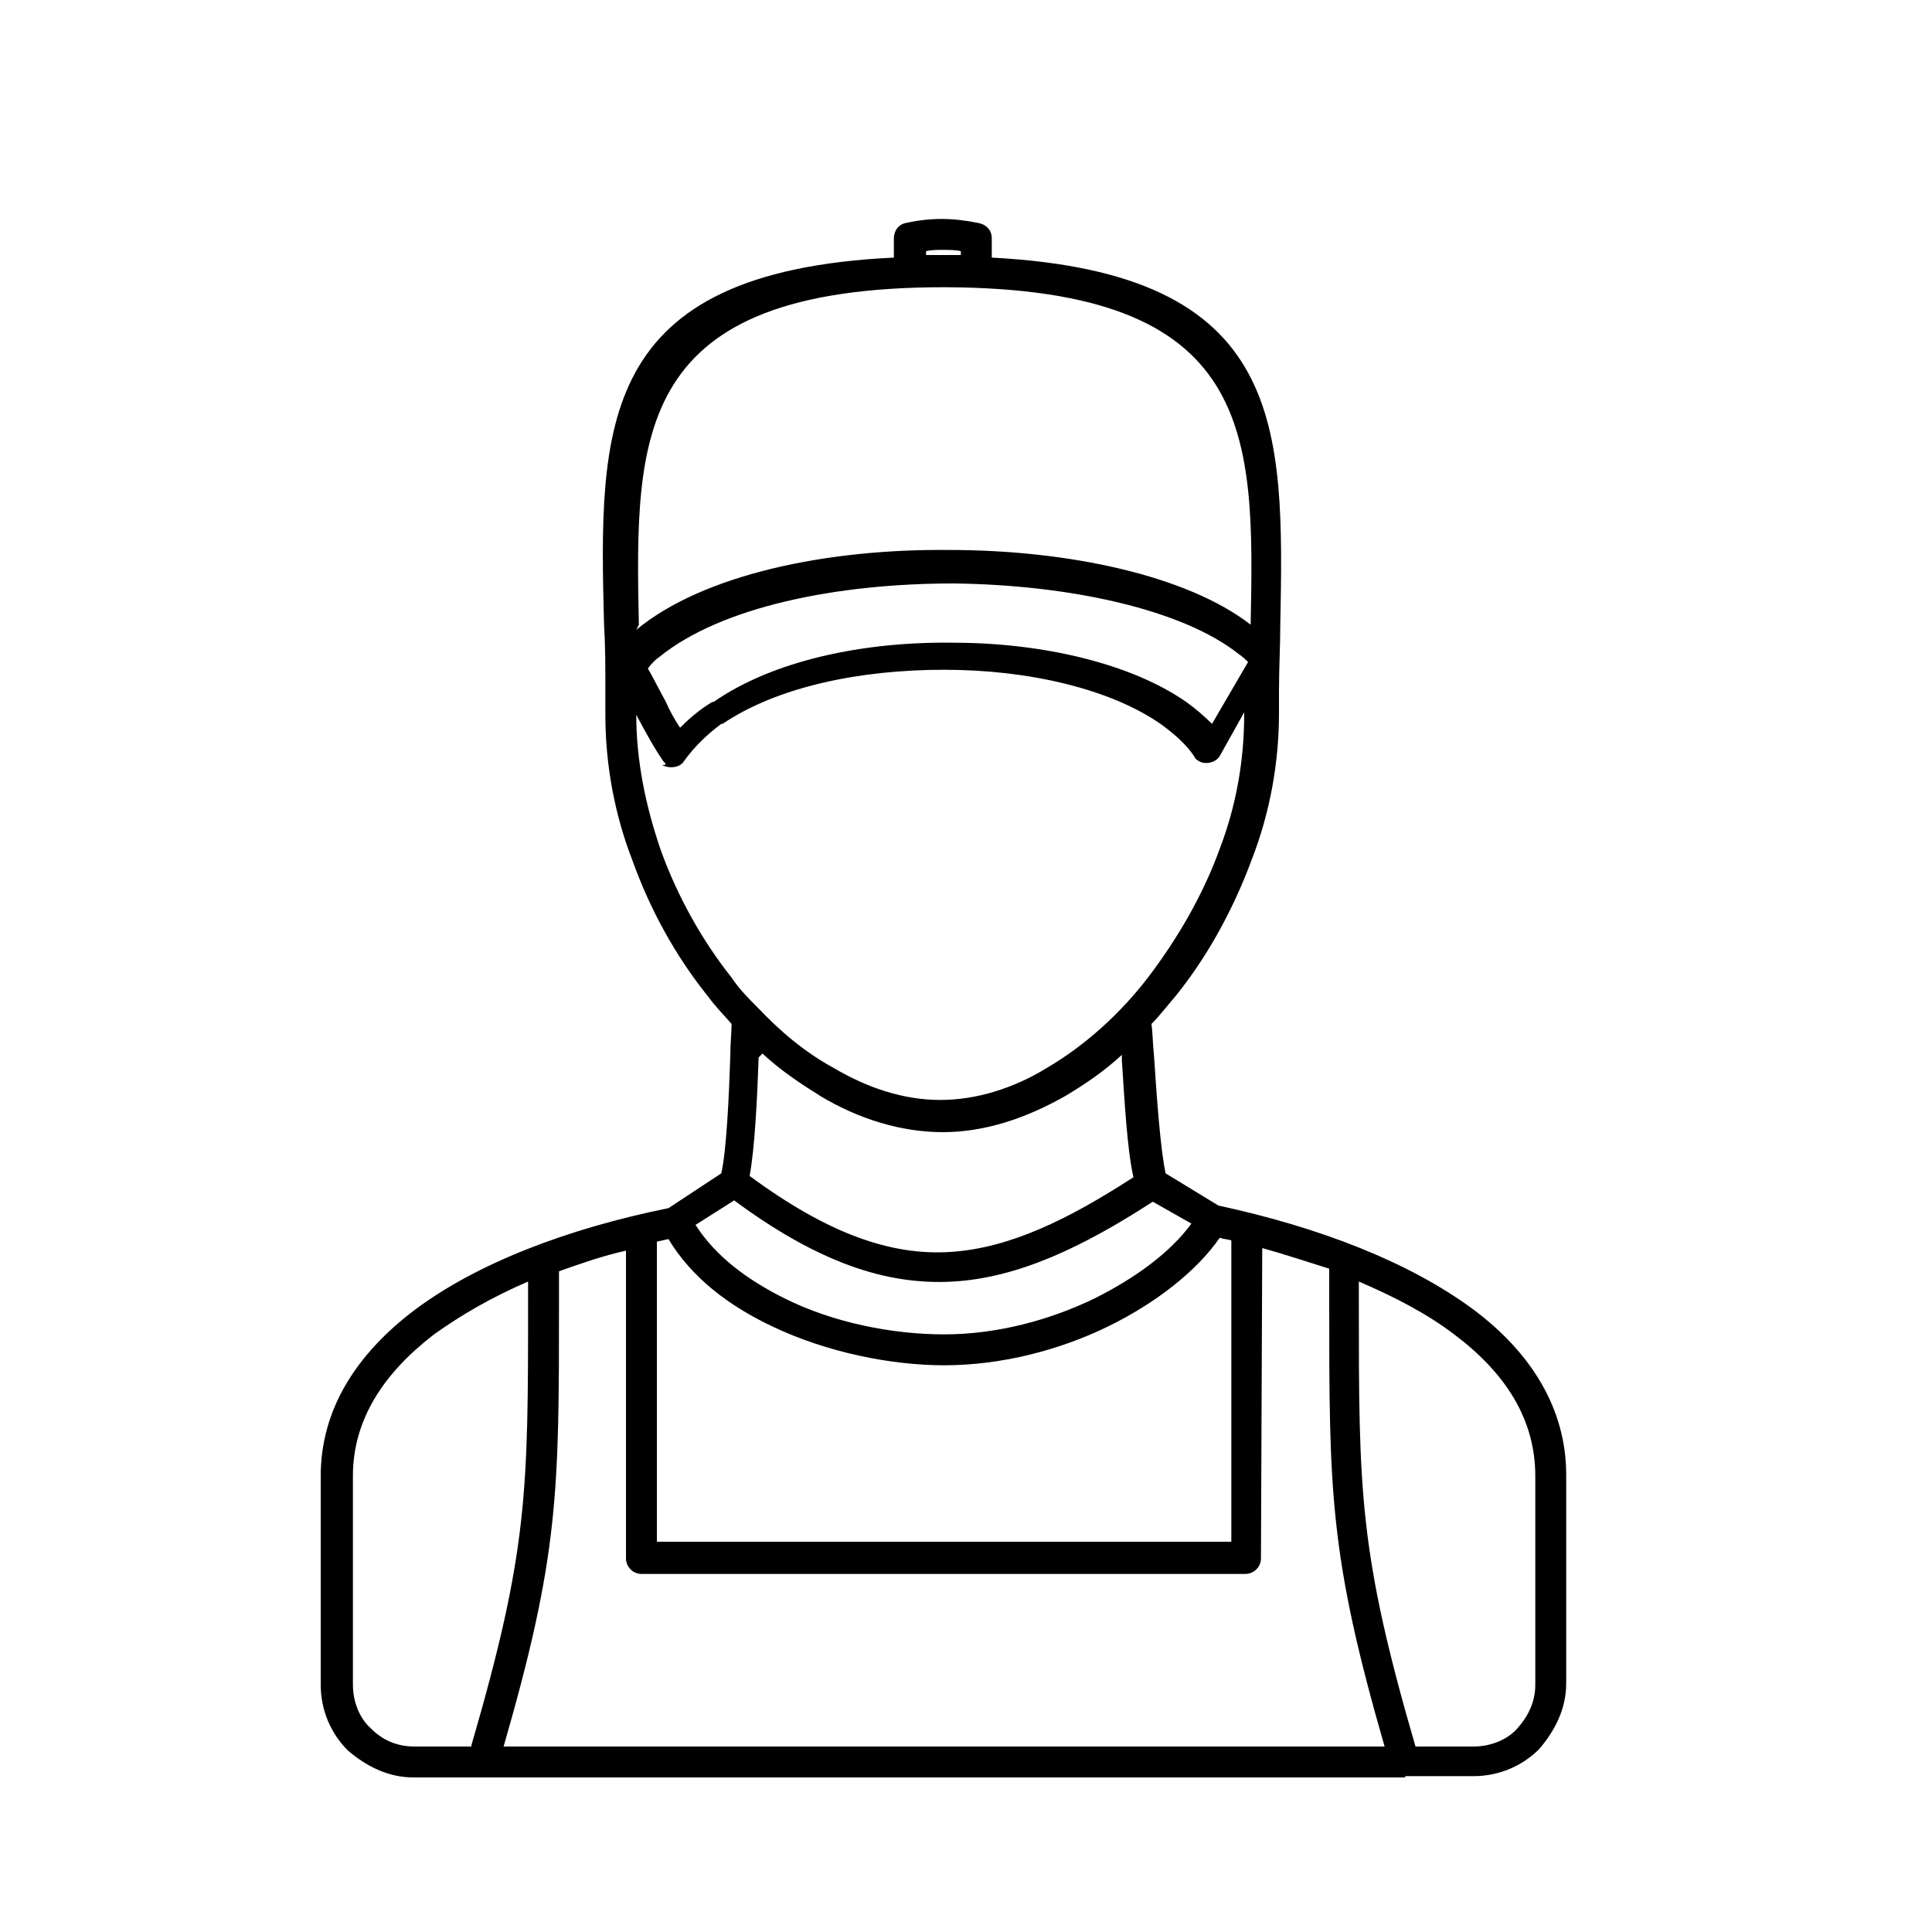 <?xml version="1.0" encoding="utf-8"?>
<!-- Generator: Adobe Illustrator 23.0.6, SVG Export Plug-In . SVG Version: 6.00 Build 0)  -->
<svg version="1.1" id="Ebene_1" xmlns="http://www.w3.org/2000/svg" xmlns:xlink="http://www.w3.org/1999/xlink" x="0px" y="0px"
	 viewBox="0 0 150 150" style="enable-background:new 0 0 150 150;" xml:space="preserve">
<style type="text/css">
	.st0{fill-rule:evenodd;clip-rule:evenodd;}
</style>
<path class="st0" d="M74.6,19.8v-0.3c-0.4-0.1-1-0.1-1.4-0.1c-0.4,0-0.9,0-1.3,0.1v0.3c0.3,0,0.6,0,0.9,0l0,0l0,0l0,0l0,0l0,0l0,0
	l0,0l0,0l0,0l0,0l0,0l0,0l0,0l0,0l0,0l0,0l0,0l0,0l0,0l0,0l0,0l0,0l0,0l0,0l0,0l0,0l0,0l0,0l0,0l0,0l0,0l0,0l0,0l0,0l0,0l0,0l0,0
	l0,0l0,0l0,0l0,0l0,0l0,0l0,0l0,0l0,0l0,0l0,0l0,0l0,0l0,0l0,0l0,0l0,0l0,0C74.1,19.8,74.4,19.8,74.6,19.8L74.6,19.8z M89.5,93.3
	c-5.4,3.5-10.4,5.9-15.5,6.2C68.8,99.8,63.5,98,57,93.2l-3,1.9c1.6,2.5,4.1,4.3,6.9,5.7c3.8,1.9,8.4,2.8,12.4,2.8
	c4.1,0,8.2-1.1,11.7-2.8c3.2-1.6,5.9-3.6,7.5-5.8L89.5,93.3L89.5,93.3z M51,96.4l0.9-0.2c1.8,3,4.7,5.2,8.1,6.8c4.2,2,9.2,3,13.3,3
	c4.5,0,9-1.2,12.7-3s6.9-4.3,8.7-6.9c0.3,0.1,0.5,0.1,0.9,0.2v23.4H51V96.4L51,96.4z M98,96.9c1.8,0.5,3.6,1.1,5.2,1.6v2.5
	c0,14.8,0,19.7,4.3,34.6H39.1c4.3-14.9,4.3-19.7,4.3-34.6v-2.3c1.7-0.6,3.4-1.2,5.2-1.6v23.9c0,0.6,0.5,1.2,1.2,1.2h46.9
	c0.6,0,1.2-0.5,1.2-1.2L98,96.9L98,96.9z M105.5,99.5v1.5c0,14.8,0,19.5,4.4,34.6h4.5c1.3,0,2.6-0.5,3.4-1.4s1.4-2,1.4-3.4v-16.2
	l0,0c0-4.4-2.3-8-6.3-11C110.8,102,108.3,100.7,105.5,99.5L105.5,99.5z M109.1,138L109.1,138H32.1c-2,0-3.7-0.9-5.1-2.1
	c-1.3-1.3-2.1-3.1-2.1-5.1v-16.2c0-5.2,2.8-9.5,7.3-12.9c4.8-3.6,11.8-6.3,19.7-7.9l4.1-2.7c0.4-1.7,0.6-6,0.7-9.1
	c0-1,0.1-1.8,0.1-2.5c-0.6-0.7-1.3-1.4-1.8-2.1c-2.5-3.1-4.5-6.7-5.9-10.6c-1.4-3.6-2.1-7.5-2.1-11.3v-0.2c0-0.1,0-0.2,0-0.2
	c0-0.5,0-1,0-1.4c0-2,0-3.6-0.1-5.1C46.5,33.1,46.3,21.1,69.4,20v-1.5c0-0.5,0.3-1.1,1-1.2c0.9-0.2,1.8-0.3,2.7-0.3
	c0.9,0,1.8,0.1,2.8,0.3c0.6,0.1,1.1,0.5,1.1,1.2V20c22.9,1.2,22.7,13.1,22.4,28.6c0,1.6-0.1,3.2-0.1,5.1c0,0.1,0,0.4,0,0.7v0.6
	c0,0.1,0,0.1,0,0.2l0,0v0.2c0,3.8-0.7,7.7-2.1,11.3c-1.4,3.8-3.4,7.5-5.9,10.6c-0.6,0.7-1.3,1.6-1.9,2.2c0.1,0.7,0.1,1.6,0.2,2.5
	c0.2,3.1,0.5,7.3,0.9,9.1l4.1,2.5c7.9,1.7,14.8,4.4,19.7,8c4.6,3.4,7.3,7.8,7.3,12.9l0,0v16.2c0,2-0.9,3.7-2.1,5.1l0,0
	c-1.3,1.3-3.1,2.1-5.1,2.1H109.1L109.1,138z M59.2,81.8c1.4,1.3,2.9,2.3,4.5,3.3c3,1.8,6.3,2.8,9.5,2.8c3.3,0,6.5-1.1,9.5-2.8
	c1.5-0.9,3-1.9,4.4-3.2v0.4c0.2,3,0.4,6.9,0.9,9.1c-5.1,3.3-9.6,5.5-14.2,5.8c-4.6,0.3-9.5-1.4-15.6-5.9c0.4-2.1,0.6-6.2,0.7-9.2
	L59.2,81.8L59.2,81.8z M36.6,135.5C41,120.4,41,115.8,41,101v-1.5c-2.8,1.2-5.2,2.6-7.3,4.1c-3.9,3-6.3,6.6-6.3,11v16.2
	c0,1.3,0.5,2.6,1.4,3.4c0.9,0.9,2,1.4,3.4,1.4H36.6L36.6,135.5z M51.5,59.1c-0.7-1-1.4-2.3-2.1-3.6c0,3.5,0.7,7,1.9,10.5
	c1.3,3.6,3.2,7,5.5,9.9c0.6,0.9,1.3,1.6,2,2.3l0,0l0,0l0,0c1.8,1.9,3.7,3.5,5.9,4.7c2.7,1.6,5.5,2.5,8.3,2.5c2.8,0,5.7-0.9,8.3-2.5
	c2.9-1.7,5.7-4.2,7.9-7.1c2.2-2.9,4.2-6.3,5.5-9.9c1.3-3.4,1.9-6.9,1.9-10.5l0,0v-0.1l-1.9,3.4c-0.3,0.5-1.1,0.7-1.6,0.4
	c-0.2-0.1-0.3-0.2-0.4-0.4c-0.6-0.9-1.5-1.7-2.6-2.5c-3.9-2.7-10.2-4.2-16.8-4.2c-6.5,0-12.9,1.3-17.2,4.2h-0.1
	c-1.2,0.9-2.1,1.8-2.9,2.9c-0.3,0.5-1.1,0.6-1.7,0.3C51.8,59.4,51.7,59.3,51.5,59.1L51.5,59.1z M49.4,48.9
	c5.2-4.3,14.8-6.3,24.3-6.2c9.3,0,18.5,2,23.4,5.8c0.3-14.8,0.4-26.1-23.7-26.2l0,0l0,0l0,0h-0.1l0,0l0,0l0,0l0,0l0,0
	c-24.1,0-24,11.4-23.7,26.2L49.4,48.9L49.4,48.9z M51.7,54.5c0.3,0.7,0.7,1.4,1.1,2c0.7-0.7,1.5-1.4,2.5-2h0.1
	c4.6-3.2,11.6-4.7,18.6-4.6c6.9,0,13.8,1.6,18.1,4.6c0.7,0.5,1.4,1.1,2,1.7l2.8-4.8c-0.2-0.2-0.4-0.4-0.7-0.6
	c-4.4-3.5-13.2-5.4-22.2-5.5c-9,0-18,1.8-22.8,5.7c-0.3,0.2-0.6,0.5-0.9,0.9C50.6,52.4,51.1,53.4,51.7,54.5z"/>
</svg>

